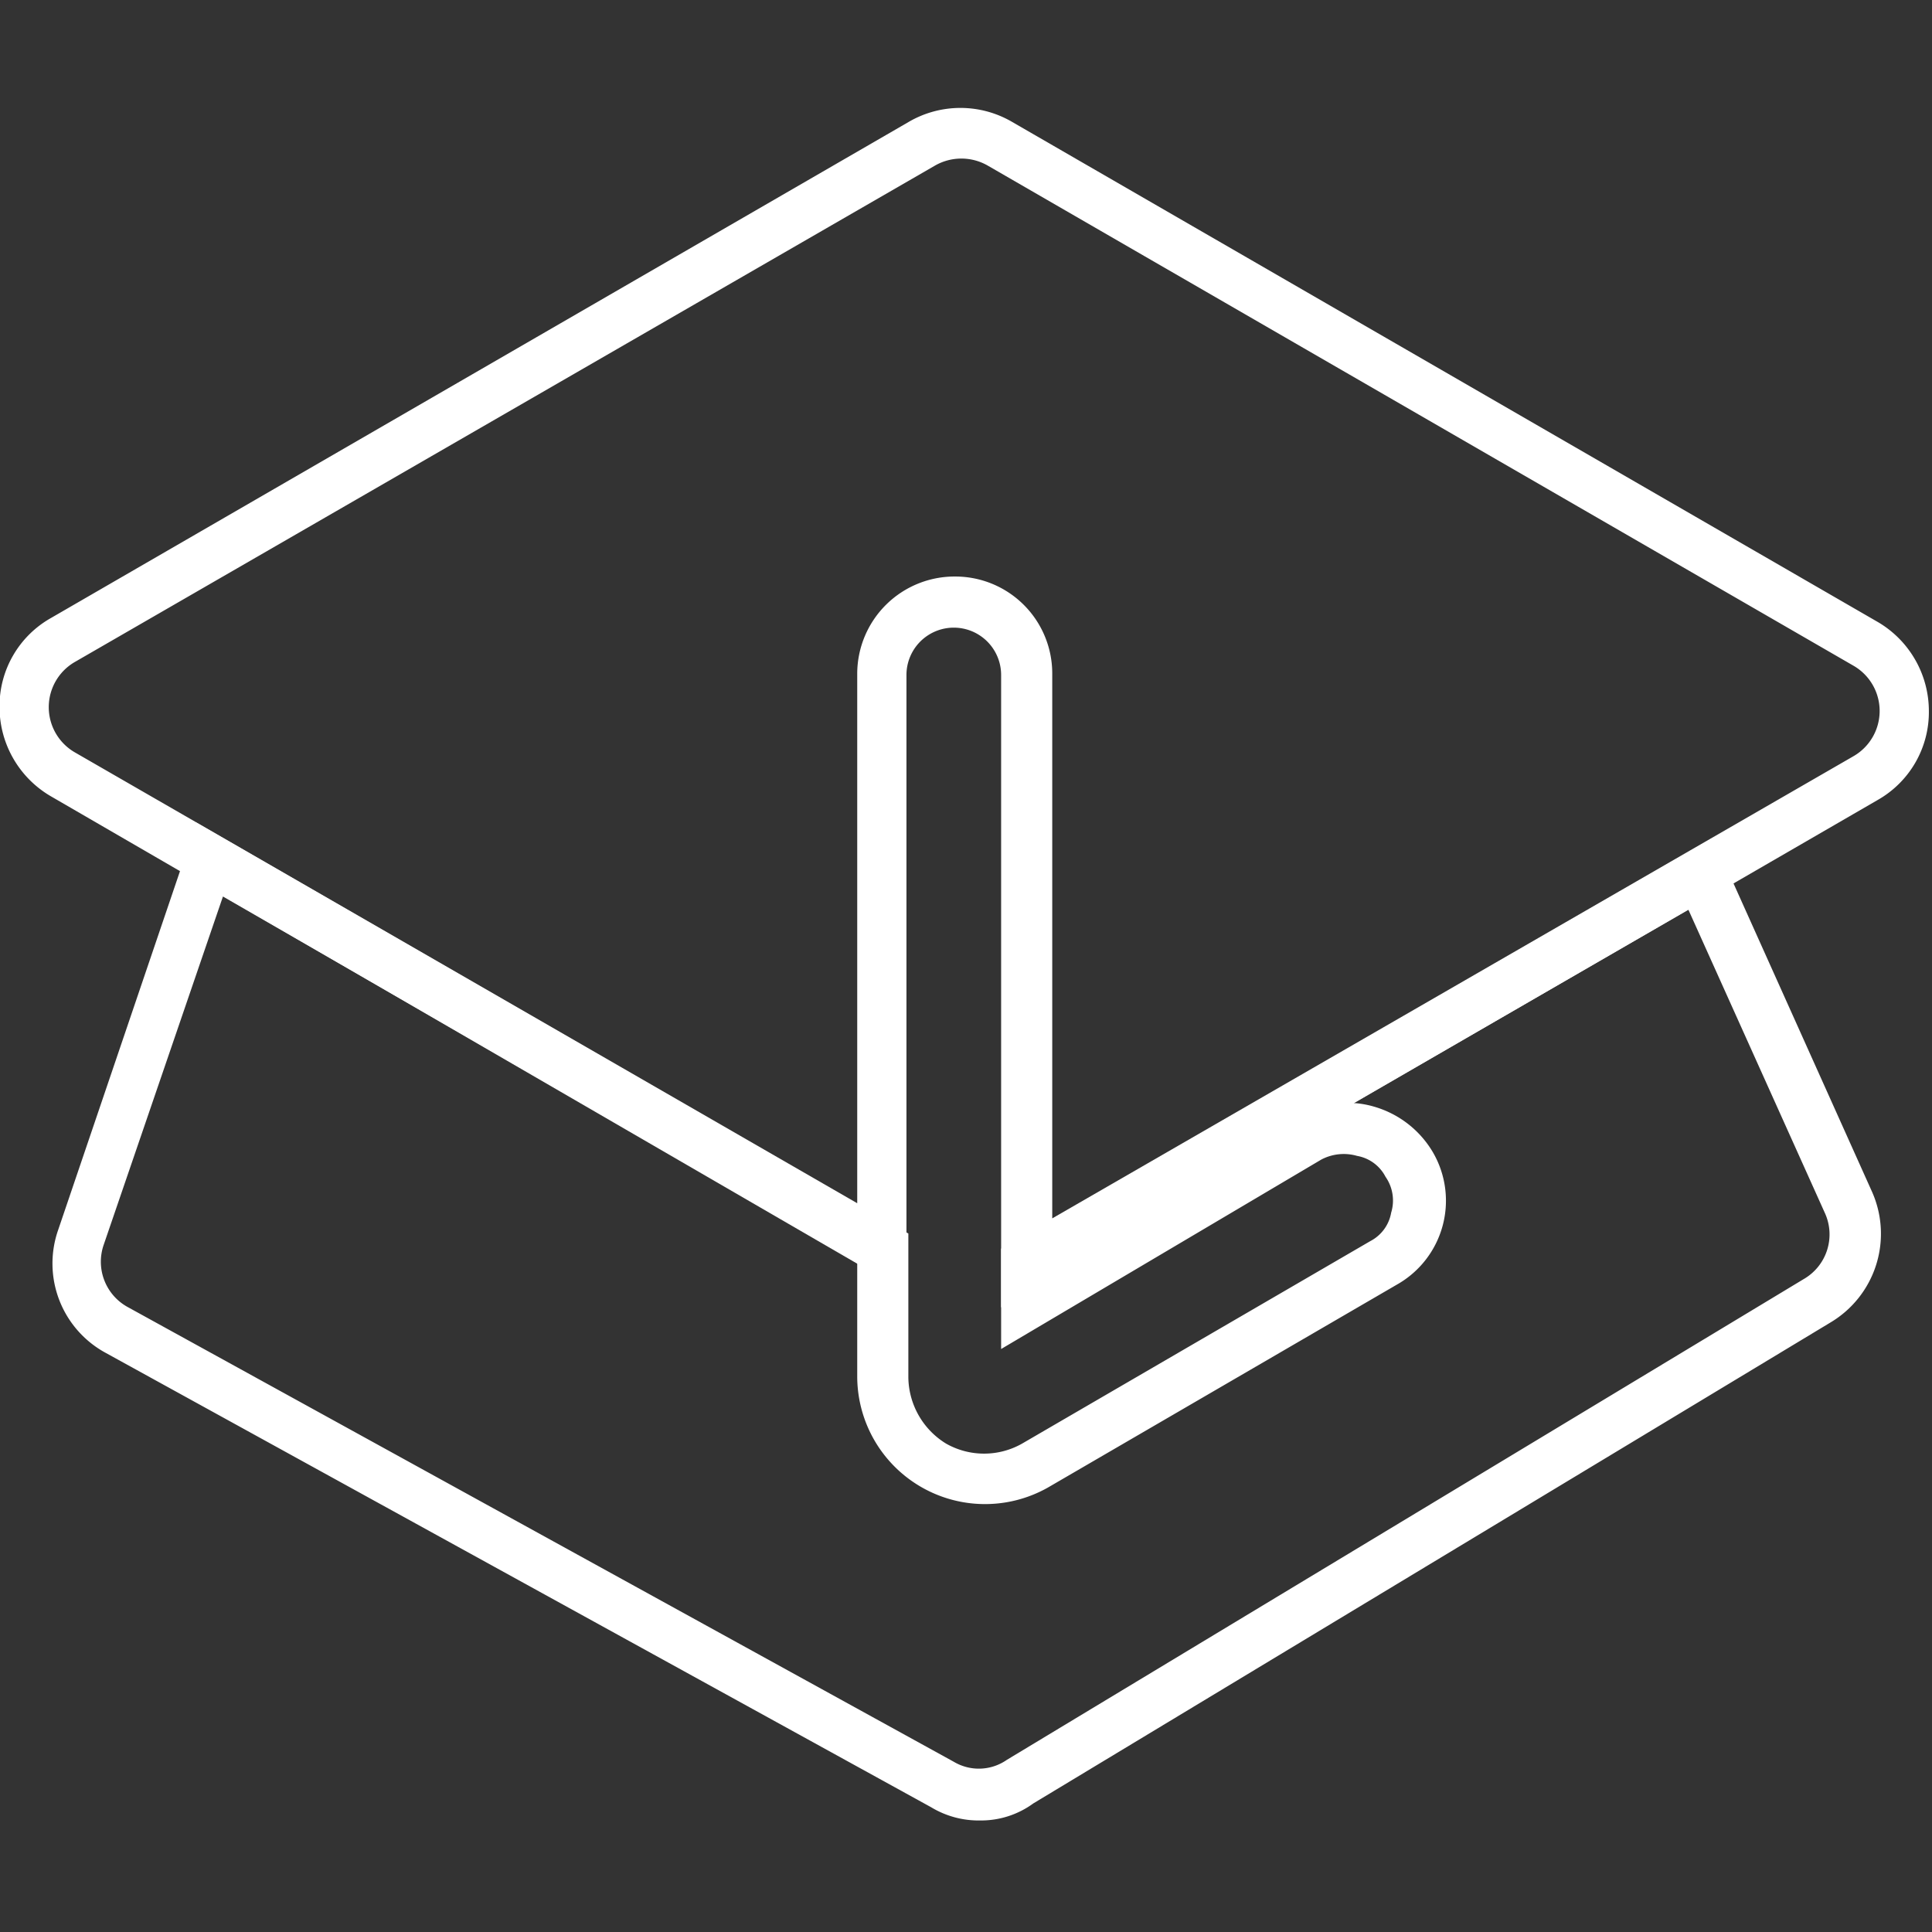 <?xml version="1.0" encoding="UTF-8"?>
<svg width="20" height="20" version="1.1" viewBox="0 0 20 20" xmlns="http://www.w3.org/2000/svg">
 <rect x="0" y="0" width="20" height="20" fill="#333333" stroke="none"/>
 <g id="Learn-inactive" transform="matrix(.196 0 0 .196 -3.67 -3.675)">
  <g data-name="Group 11">
   <path d="m70.5 114.9a4.845 4.845 0 0 1-2.6-0.7l-43.6-24a5.371 5.371 0 0 1-2.5-6.5l7.3-21.5 37.6 21.7v7.6a4.16 4.16 0 0 0 2 3.5 4.071 4.071 0 0 0 4 0l18.4-10.7a2.094 2.094 0 0 0 1.1-1.5 2.19 2.19 0 0 0-0.3-1.9 2.094 2.094 0 0 0-1.5-1.1 2.539 2.539 0 0 0-1.9 0.2l-16.9 10v-5.3l37.6-21.7 8.4 18.7a5.453 5.453 0 0 1-2.2 6.9l-42.1 25.4a4.678 4.678 0 0 1-2.8 0.9zm-40-48.8-6.3 18.4a2.73 2.73 0 0 0 1.3 3.3l43.6 24a2.586 2.586 0 0 0 2.8-0.1l42.1-25.4a2.721 2.721 0 0 0 1.1-3.5l-7.2-16-33.6 19.4v-0.9l13.1-7.6a4.875 4.875 0 0 1 3.9-0.5 5.311 5.311 0 0 1 3.1 2.4 5.088 5.088 0 0 1-1.9 7l-18.4 10.7a6.75 6.75 0 0 1-10.1-5.8v-6.1z" fill="#fff" data-name="Path 24"/>
  </g>
  <g data-name="Group 12">
   <path d="m71.6 87.8v-33.4a2.5 2.5 0 1 0-5 0v32.6l-45.2-26.2a5.454 5.454 0 0 1-2.7-4.7 5.335 5.335 0 0 1 2.7-4.7l45.3-26.2a5.417 5.417 0 0 1 5.5 0l45.7 26.4a5.454 5.454 0 0 1 2.7 4.7 5.335 5.335 0 0 1-2.7 4.7zm-2.4-38.6a5.121 5.121 0 0 1 5.1 5.1v28.8l42.3-24.4a2.757 2.757 0 0 0 0-4.8l-45.7-26.4a2.8 2.8 0 0 0-2.8 0l-45.4 26.2a2.757 2.757 0 0 0 0 4.8l41.3 23.8v-28a5.143 5.143 0 0 1 5.2-5.1z" fill="#fff" data-name="Path 25"/>
  </g>
 </g>
</svg>
